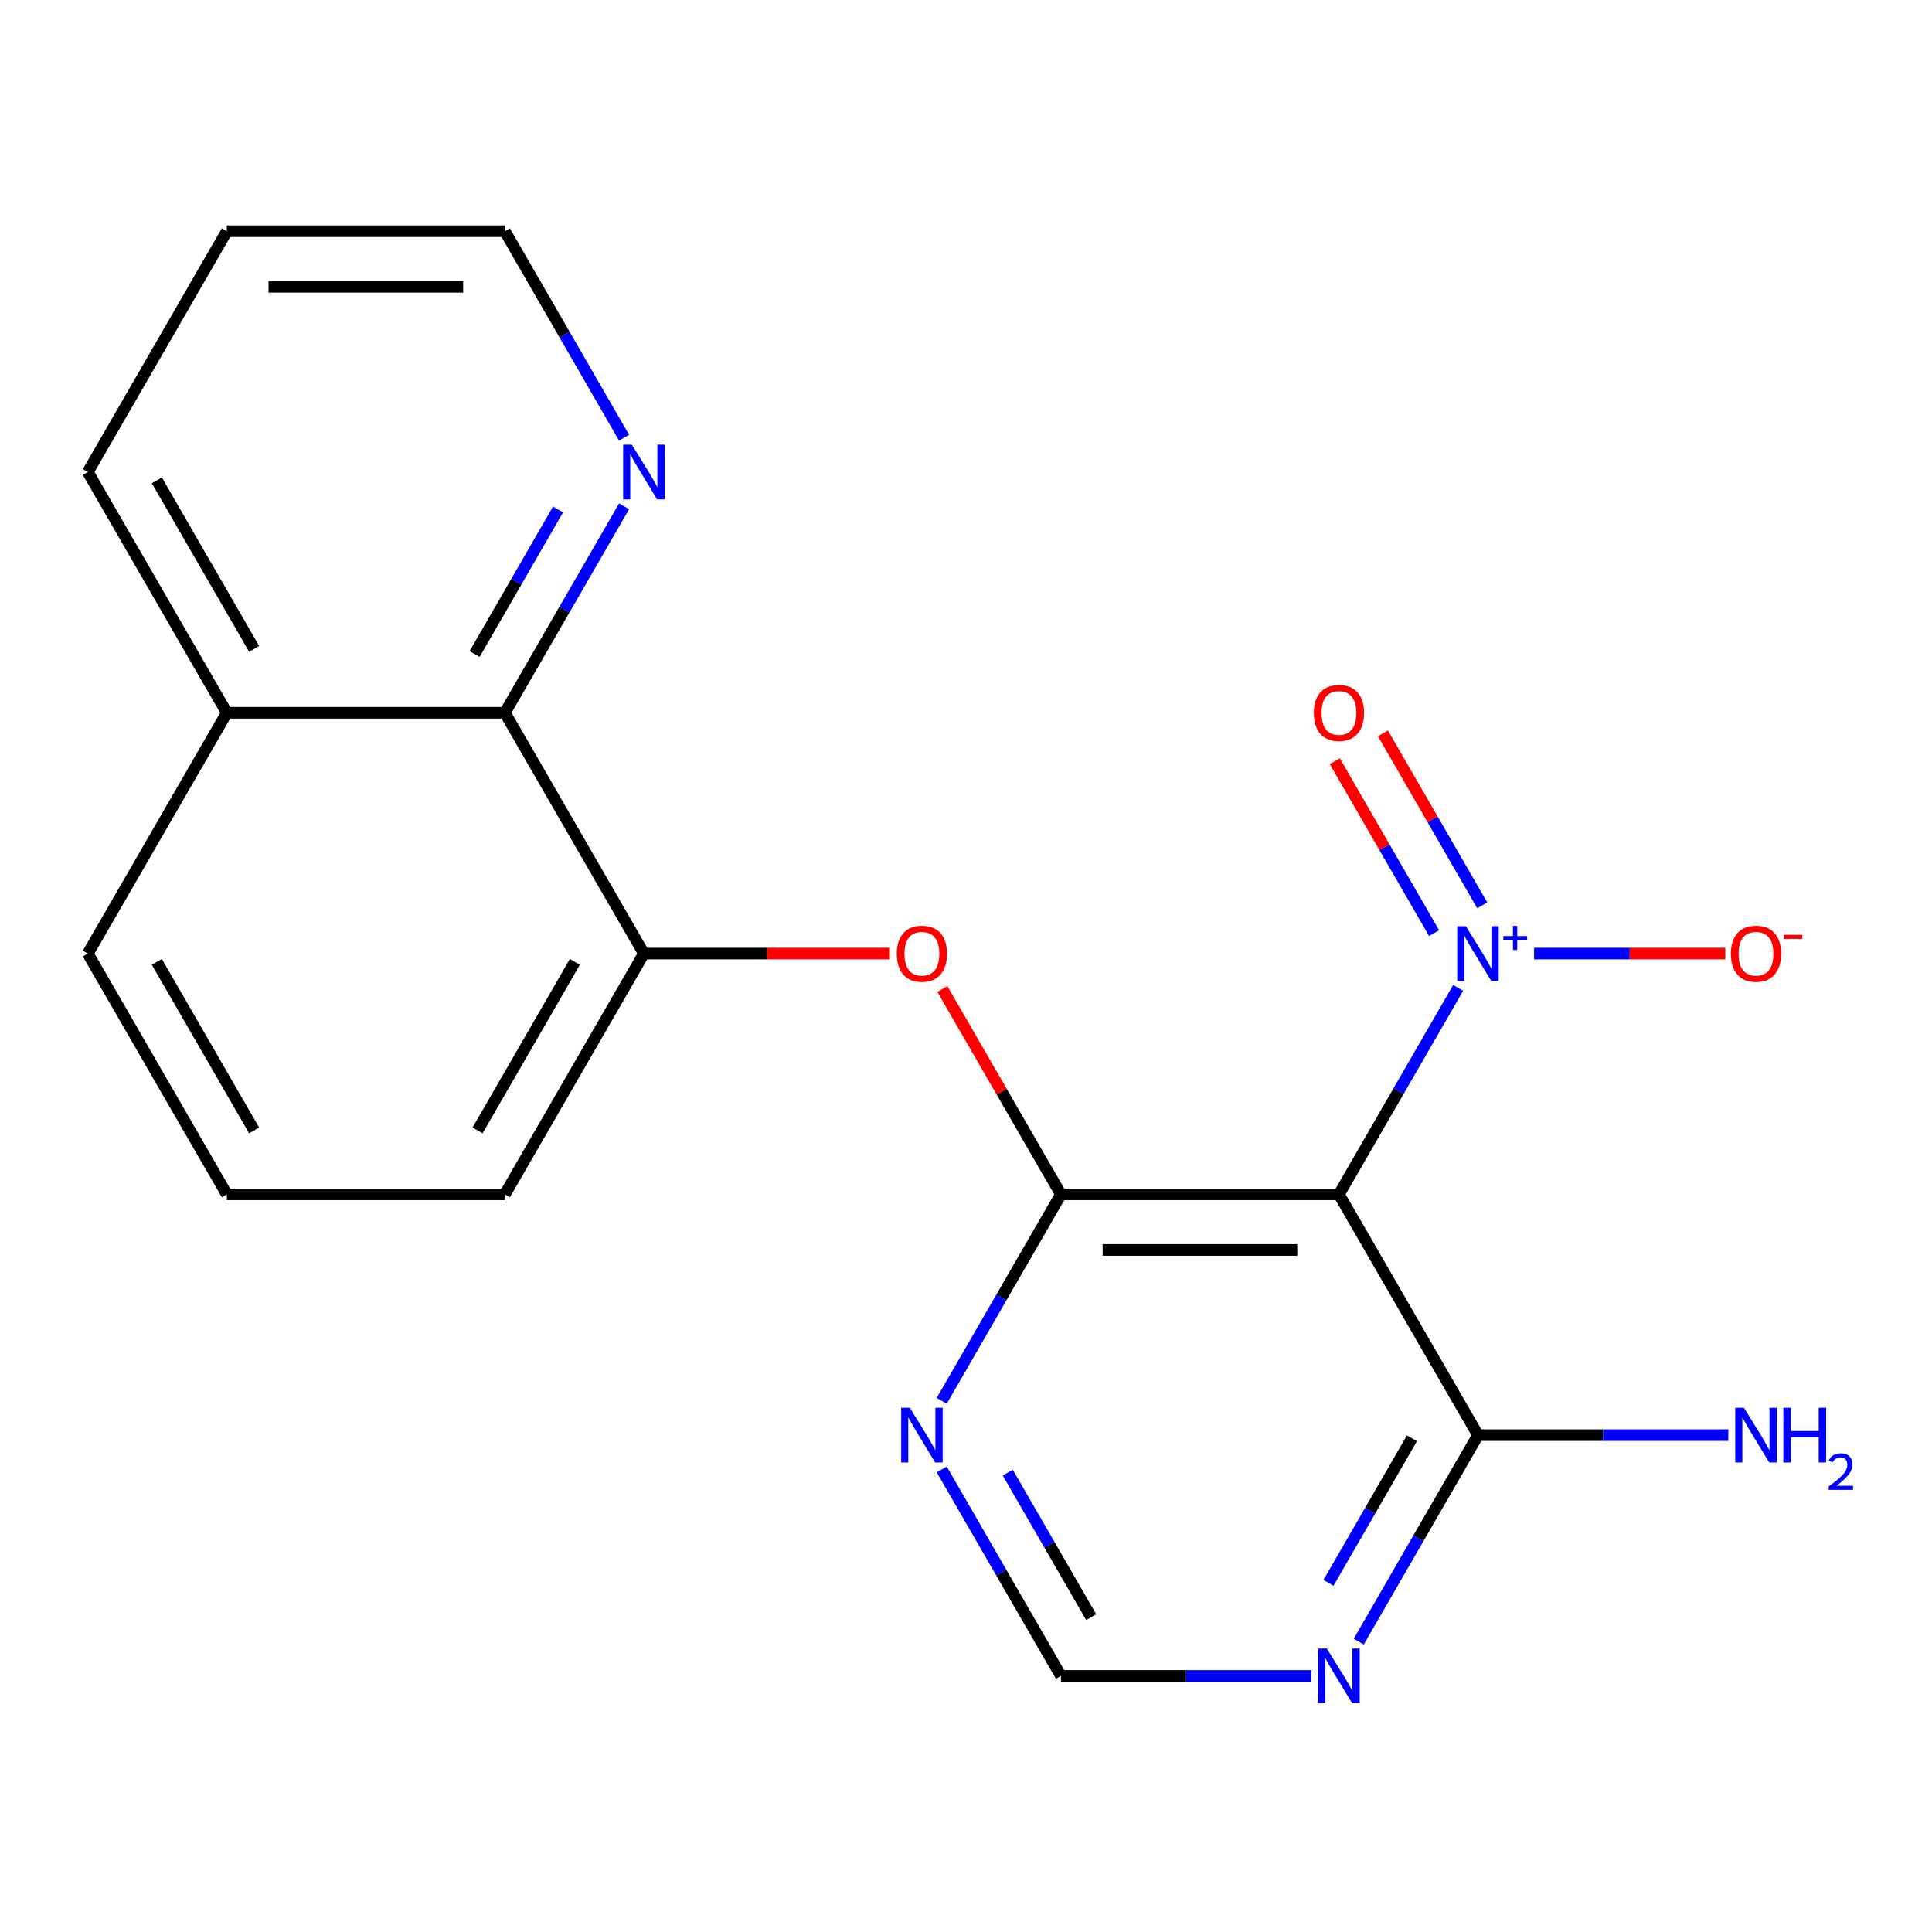 <?xml version='1.0' encoding='iso-8859-1'?>
<svg version='1.1' baseProfile='full'
              xmlns='http://www.w3.org/2000/svg'
                      xmlns:rdkit='http://www.rdkit.org/xml'
                      xmlns:xlink='http://www.w3.org/1999/xlink'
                  xml:space='preserve'
width='1000px' height='1000px' viewBox='0 0 1000 1000'>
<!-- END OF HEADER -->
<rect style='opacity:1.0;fill:#FFFFFF;stroke:none' width='1000' height='1000' x='0' y='0'> </rect>
<path class='bond-0' d='M 693.041,618.192 L 549.133,618.192' style='fill:none;fill-rule:evenodd;stroke:#000000;stroke-width:6px;stroke-linecap:butt;stroke-linejoin:miter;stroke-opacity:1' />
<path class='bond-0' d='M 671.455,646.974 L 570.719,646.974' style='fill:none;fill-rule:evenodd;stroke:#000000;stroke-width:6px;stroke-linecap:butt;stroke-linejoin:miter;stroke-opacity:1' />
<path class='bond-1' d='M 693.041,618.192 L 723.892,564.757' style='fill:none;fill-rule:evenodd;stroke:#000000;stroke-width:6px;stroke-linecap:butt;stroke-linejoin:miter;stroke-opacity:1' />
<path class='bond-1' d='M 723.892,564.757 L 754.742,511.322' style='fill:none;fill-rule:evenodd;stroke:#0000FF;stroke-width:6px;stroke-linecap:butt;stroke-linejoin:miter;stroke-opacity:1' />
<path class='bond-4' d='M 693.041,618.192 L 764.995,742.82' style='fill:none;fill-rule:evenodd;stroke:#000000;stroke-width:6px;stroke-linecap:butt;stroke-linejoin:miter;stroke-opacity:1' />
<path class='bond-2' d='M 549.133,618.192 L 518.455,565.057' style='fill:none;fill-rule:evenodd;stroke:#000000;stroke-width:6px;stroke-linecap:butt;stroke-linejoin:miter;stroke-opacity:1' />
<path class='bond-2' d='M 518.455,565.057 L 487.778,511.922' style='fill:none;fill-rule:evenodd;stroke:#FF0000;stroke-width:6px;stroke-linecap:butt;stroke-linejoin:miter;stroke-opacity:1' />
<path class='bond-3' d='M 549.133,618.192 L 518.282,671.628' style='fill:none;fill-rule:evenodd;stroke:#000000;stroke-width:6px;stroke-linecap:butt;stroke-linejoin:miter;stroke-opacity:1' />
<path class='bond-3' d='M 518.282,671.628 L 487.431,725.063' style='fill:none;fill-rule:evenodd;stroke:#0000FF;stroke-width:6px;stroke-linecap:butt;stroke-linejoin:miter;stroke-opacity:1' />
<path class='bond-9' d='M 794.037,493.564 L 843.534,493.564' style='fill:none;fill-rule:evenodd;stroke:#0000FF;stroke-width:6px;stroke-linecap:butt;stroke-linejoin:miter;stroke-opacity:1' />
<path class='bond-9' d='M 843.534,493.564 L 893.031,493.564' style='fill:none;fill-rule:evenodd;stroke:#FF0000;stroke-width:6px;stroke-linecap:butt;stroke-linejoin:miter;stroke-opacity:1' />
<path class='bond-10' d='M 767.205,468.611 L 741.506,424.099' style='fill:none;fill-rule:evenodd;stroke:#0000FF;stroke-width:6px;stroke-linecap:butt;stroke-linejoin:miter;stroke-opacity:1' />
<path class='bond-10' d='M 741.506,424.099 L 715.807,379.586' style='fill:none;fill-rule:evenodd;stroke:#FF0000;stroke-width:6px;stroke-linecap:butt;stroke-linejoin:miter;stroke-opacity:1' />
<path class='bond-10' d='M 742.28,483.002 L 716.58,438.489' style='fill:none;fill-rule:evenodd;stroke:#0000FF;stroke-width:6px;stroke-linecap:butt;stroke-linejoin:miter;stroke-opacity:1' />
<path class='bond-10' d='M 716.58,438.489 L 690.881,393.977' style='fill:none;fill-rule:evenodd;stroke:#FF0000;stroke-width:6px;stroke-linecap:butt;stroke-linejoin:miter;stroke-opacity:1' />
<path class='bond-6' d='M 460.581,493.564 L 396.926,493.564' style='fill:none;fill-rule:evenodd;stroke:#FF0000;stroke-width:6px;stroke-linecap:butt;stroke-linejoin:miter;stroke-opacity:1' />
<path class='bond-6' d='M 396.926,493.564 L 333.271,493.564' style='fill:none;fill-rule:evenodd;stroke:#000000;stroke-width:6px;stroke-linecap:butt;stroke-linejoin:miter;stroke-opacity:1' />
<path class='bond-20' d='M 487.431,760.578 L 518.282,814.013' style='fill:none;fill-rule:evenodd;stroke:#0000FF;stroke-width:6px;stroke-linecap:butt;stroke-linejoin:miter;stroke-opacity:1' />
<path class='bond-20' d='M 518.282,814.013 L 549.133,867.449' style='fill:none;fill-rule:evenodd;stroke:#000000;stroke-width:6px;stroke-linecap:butt;stroke-linejoin:miter;stroke-opacity:1' />
<path class='bond-20' d='M 521.612,762.218 L 543.208,799.623' style='fill:none;fill-rule:evenodd;stroke:#0000FF;stroke-width:6px;stroke-linecap:butt;stroke-linejoin:miter;stroke-opacity:1' />
<path class='bond-20' d='M 543.208,799.623 L 564.803,837.027' style='fill:none;fill-rule:evenodd;stroke:#000000;stroke-width:6px;stroke-linecap:butt;stroke-linejoin:miter;stroke-opacity:1' />
<path class='bond-5' d='M 764.995,742.82 L 734.144,796.256' style='fill:none;fill-rule:evenodd;stroke:#000000;stroke-width:6px;stroke-linecap:butt;stroke-linejoin:miter;stroke-opacity:1' />
<path class='bond-5' d='M 734.144,796.256 L 703.293,849.691' style='fill:none;fill-rule:evenodd;stroke:#0000FF;stroke-width:6px;stroke-linecap:butt;stroke-linejoin:miter;stroke-opacity:1' />
<path class='bond-5' d='M 730.814,744.46 L 709.218,781.865' style='fill:none;fill-rule:evenodd;stroke:#000000;stroke-width:6px;stroke-linecap:butt;stroke-linejoin:miter;stroke-opacity:1' />
<path class='bond-5' d='M 709.218,781.865 L 687.623,819.269' style='fill:none;fill-rule:evenodd;stroke:#0000FF;stroke-width:6px;stroke-linecap:butt;stroke-linejoin:miter;stroke-opacity:1' />
<path class='bond-12' d='M 764.995,742.82 L 829.78,742.82' style='fill:none;fill-rule:evenodd;stroke:#000000;stroke-width:6px;stroke-linecap:butt;stroke-linejoin:miter;stroke-opacity:1' />
<path class='bond-12' d='M 829.78,742.82 L 894.565,742.82' style='fill:none;fill-rule:evenodd;stroke:#0000FF;stroke-width:6px;stroke-linecap:butt;stroke-linejoin:miter;stroke-opacity:1' />
<path class='bond-8' d='M 678.703,867.449 L 613.918,867.449' style='fill:none;fill-rule:evenodd;stroke:#0000FF;stroke-width:6px;stroke-linecap:butt;stroke-linejoin:miter;stroke-opacity:1' />
<path class='bond-8' d='M 613.918,867.449 L 549.133,867.449' style='fill:none;fill-rule:evenodd;stroke:#000000;stroke-width:6px;stroke-linecap:butt;stroke-linejoin:miter;stroke-opacity:1' />
<path class='bond-7' d='M 333.271,493.564 L 261.317,368.936' style='fill:none;fill-rule:evenodd;stroke:#000000;stroke-width:6px;stroke-linecap:butt;stroke-linejoin:miter;stroke-opacity:1' />
<path class='bond-14' d='M 333.271,493.564 L 261.317,618.192' style='fill:none;fill-rule:evenodd;stroke:#000000;stroke-width:6px;stroke-linecap:butt;stroke-linejoin:miter;stroke-opacity:1' />
<path class='bond-14' d='M 297.552,497.868 L 247.184,585.107' style='fill:none;fill-rule:evenodd;stroke:#000000;stroke-width:6px;stroke-linecap:butt;stroke-linejoin:miter;stroke-opacity:1' />
<path class='bond-11' d='M 261.317,368.936 L 292.167,315.501' style='fill:none;fill-rule:evenodd;stroke:#000000;stroke-width:6px;stroke-linecap:butt;stroke-linejoin:miter;stroke-opacity:1' />
<path class='bond-11' d='M 292.167,315.501 L 323.018,262.066' style='fill:none;fill-rule:evenodd;stroke:#0000FF;stroke-width:6px;stroke-linecap:butt;stroke-linejoin:miter;stroke-opacity:1' />
<path class='bond-11' d='M 245.646,338.515 L 267.242,301.11' style='fill:none;fill-rule:evenodd;stroke:#000000;stroke-width:6px;stroke-linecap:butt;stroke-linejoin:miter;stroke-opacity:1' />
<path class='bond-11' d='M 267.242,301.11 L 288.837,263.706' style='fill:none;fill-rule:evenodd;stroke:#0000FF;stroke-width:6px;stroke-linecap:butt;stroke-linejoin:miter;stroke-opacity:1' />
<path class='bond-13' d='M 261.317,368.936 L 117.409,368.936' style='fill:none;fill-rule:evenodd;stroke:#000000;stroke-width:6px;stroke-linecap:butt;stroke-linejoin:miter;stroke-opacity:1' />
<path class='bond-16' d='M 323.018,226.551 L 292.167,173.115' style='fill:none;fill-rule:evenodd;stroke:#0000FF;stroke-width:6px;stroke-linecap:butt;stroke-linejoin:miter;stroke-opacity:1' />
<path class='bond-16' d='M 292.167,173.115 L 261.317,119.68' style='fill:none;fill-rule:evenodd;stroke:#000000;stroke-width:6px;stroke-linecap:butt;stroke-linejoin:miter;stroke-opacity:1' />
<path class='bond-18' d='M 117.409,368.936 L 45.455,244.308' style='fill:none;fill-rule:evenodd;stroke:#000000;stroke-width:6px;stroke-linecap:butt;stroke-linejoin:miter;stroke-opacity:1' />
<path class='bond-18' d='M 131.541,335.851 L 81.173,248.612' style='fill:none;fill-rule:evenodd;stroke:#000000;stroke-width:6px;stroke-linecap:butt;stroke-linejoin:miter;stroke-opacity:1' />
<path class='bond-21' d='M 117.409,368.936 L 45.455,493.564' style='fill:none;fill-rule:evenodd;stroke:#000000;stroke-width:6px;stroke-linecap:butt;stroke-linejoin:miter;stroke-opacity:1' />
<path class='bond-15' d='M 261.317,618.192 L 117.409,618.192' style='fill:none;fill-rule:evenodd;stroke:#000000;stroke-width:6px;stroke-linecap:butt;stroke-linejoin:miter;stroke-opacity:1' />
<path class='bond-17' d='M 117.409,618.192 L 45.455,493.564' style='fill:none;fill-rule:evenodd;stroke:#000000;stroke-width:6px;stroke-linecap:butt;stroke-linejoin:miter;stroke-opacity:1' />
<path class='bond-17' d='M 131.541,585.107 L 81.173,497.868' style='fill:none;fill-rule:evenodd;stroke:#000000;stroke-width:6px;stroke-linecap:butt;stroke-linejoin:miter;stroke-opacity:1' />
<path class='bond-22' d='M 261.317,119.68 L 117.409,119.68' style='fill:none;fill-rule:evenodd;stroke:#000000;stroke-width:6px;stroke-linecap:butt;stroke-linejoin:miter;stroke-opacity:1' />
<path class='bond-22' d='M 239.73,148.462 L 138.995,148.462' style='fill:none;fill-rule:evenodd;stroke:#000000;stroke-width:6px;stroke-linecap:butt;stroke-linejoin:miter;stroke-opacity:1' />
<path class='bond-19' d='M 45.455,244.308 L 117.409,119.68' style='fill:none;fill-rule:evenodd;stroke:#000000;stroke-width:6px;stroke-linecap:butt;stroke-linejoin:miter;stroke-opacity:1' />
<path  class='atom-2' d='M 758.735 479.404
L 768.015 494.404
Q 768.935 495.884, 770.415 498.564
Q 771.895 501.244, 771.975 501.404
L 771.975 479.404
L 775.735 479.404
L 775.735 507.724
L 771.855 507.724
L 761.895 491.324
Q 760.735 489.404, 759.495 487.204
Q 758.295 485.004, 757.935 484.324
L 757.935 507.724
L 754.255 507.724
L 754.255 479.404
L 758.735 479.404
' fill='#0000FF'/>
<path  class='atom-2' d='M 778.111 484.509
L 783.1 484.509
L 783.1 479.256
L 785.318 479.256
L 785.318 484.509
L 790.44 484.509
L 790.44 486.41
L 785.318 486.41
L 785.318 491.69
L 783.1 491.69
L 783.1 486.41
L 778.111 486.41
L 778.111 484.509
' fill='#0000FF'/>
<path  class='atom-3' d='M 464.179 493.644
Q 464.179 486.844, 467.539 483.044
Q 470.899 479.244, 477.179 479.244
Q 483.459 479.244, 486.819 483.044
Q 490.179 486.844, 490.179 493.644
Q 490.179 500.524, 486.779 504.444
Q 483.379 508.324, 477.179 508.324
Q 470.939 508.324, 467.539 504.444
Q 464.179 500.564, 464.179 493.644
M 477.179 505.124
Q 481.499 505.124, 483.819 502.244
Q 486.179 499.324, 486.179 493.644
Q 486.179 488.084, 483.819 485.284
Q 481.499 482.444, 477.179 482.444
Q 472.859 482.444, 470.499 485.244
Q 468.179 488.044, 468.179 493.644
Q 468.179 499.364, 470.499 502.244
Q 472.859 505.124, 477.179 505.124
' fill='#FF0000'/>
<path  class='atom-4' d='M 470.919 728.66
L 480.199 743.66
Q 481.119 745.14, 482.599 747.82
Q 484.079 750.5, 484.159 750.66
L 484.159 728.66
L 487.919 728.66
L 487.919 756.98
L 484.039 756.98
L 474.079 740.58
Q 472.919 738.66, 471.679 736.46
Q 470.479 734.26, 470.119 733.58
L 470.119 756.98
L 466.439 756.98
L 466.439 728.66
L 470.919 728.66
' fill='#0000FF'/>
<path  class='atom-6' d='M 686.781 853.289
L 696.061 868.289
Q 696.981 869.769, 698.461 872.449
Q 699.941 875.129, 700.021 875.289
L 700.021 853.289
L 703.781 853.289
L 703.781 881.609
L 699.901 881.609
L 689.941 865.209
Q 688.781 863.289, 687.541 861.089
Q 686.341 858.889, 685.981 858.209
L 685.981 881.609
L 682.301 881.609
L 682.301 853.289
L 686.781 853.289
' fill='#0000FF'/>
<path  class='atom-10' d='M 895.903 493.644
Q 895.903 486.844, 899.263 483.044
Q 902.623 479.244, 908.903 479.244
Q 915.183 479.244, 918.543 483.044
Q 921.903 486.844, 921.903 493.644
Q 921.903 500.524, 918.503 504.444
Q 915.103 508.324, 908.903 508.324
Q 902.663 508.324, 899.263 504.444
Q 895.903 500.564, 895.903 493.644
M 908.903 505.124
Q 913.223 505.124, 915.543 502.244
Q 917.903 499.324, 917.903 493.644
Q 917.903 488.084, 915.543 485.284
Q 913.223 482.444, 908.903 482.444
Q 904.583 482.444, 902.223 485.244
Q 899.903 488.044, 899.903 493.644
Q 899.903 499.364, 902.223 502.244
Q 904.583 505.124, 908.903 505.124
' fill='#FF0000'/>
<path  class='atom-10' d='M 923.223 483.867
L 932.912 483.867
L 932.912 485.979
L 923.223 485.979
L 923.223 483.867
' fill='#FF0000'/>
<path  class='atom-11' d='M 680.041 369.016
Q 680.041 362.216, 683.401 358.416
Q 686.761 354.616, 693.041 354.616
Q 699.321 354.616, 702.681 358.416
Q 706.041 362.216, 706.041 369.016
Q 706.041 375.896, 702.641 379.816
Q 699.241 383.696, 693.041 383.696
Q 686.801 383.696, 683.401 379.816
Q 680.041 375.936, 680.041 369.016
M 693.041 380.496
Q 697.361 380.496, 699.681 377.616
Q 702.041 374.696, 702.041 369.016
Q 702.041 363.456, 699.681 360.656
Q 697.361 357.816, 693.041 357.816
Q 688.721 357.816, 686.361 360.616
Q 684.041 363.416, 684.041 369.016
Q 684.041 374.736, 686.361 377.616
Q 688.721 380.496, 693.041 380.496
' fill='#FF0000'/>
<path  class='atom-12' d='M 327.011 230.148
L 336.291 245.148
Q 337.211 246.628, 338.691 249.308
Q 340.171 251.988, 340.251 252.148
L 340.251 230.148
L 344.011 230.148
L 344.011 258.468
L 340.131 258.468
L 330.171 242.068
Q 329.011 240.148, 327.771 237.948
Q 326.571 235.748, 326.211 235.068
L 326.211 258.468
L 322.531 258.468
L 322.531 230.148
L 327.011 230.148
' fill='#0000FF'/>
<path  class='atom-13' d='M 902.643 728.66
L 911.923 743.66
Q 912.843 745.14, 914.323 747.82
Q 915.803 750.5, 915.883 750.66
L 915.883 728.66
L 919.643 728.66
L 919.643 756.98
L 915.763 756.98
L 905.803 740.58
Q 904.643 738.66, 903.403 736.46
Q 902.203 734.26, 901.843 733.58
L 901.843 756.98
L 898.163 756.98
L 898.163 728.66
L 902.643 728.66
' fill='#0000FF'/>
<path  class='atom-13' d='M 923.043 728.66
L 926.883 728.66
L 926.883 740.7
L 941.363 740.7
L 941.363 728.66
L 945.203 728.66
L 945.203 756.98
L 941.363 756.98
L 941.363 743.9
L 926.883 743.9
L 926.883 756.98
L 923.043 756.98
L 923.043 728.66
' fill='#0000FF'/>
<path  class='atom-13' d='M 946.576 755.987
Q 947.262 754.218, 948.899 753.241
Q 950.536 752.238, 952.806 752.238
Q 955.631 752.238, 957.215 753.769
Q 958.799 755.3, 958.799 758.02
Q 958.799 760.792, 956.74 763.379
Q 954.707 765.966, 950.483 769.028
L 959.116 769.028
L 959.116 771.14
L 946.523 771.14
L 946.523 769.372
Q 950.008 766.89, 952.067 765.042
Q 954.153 763.194, 955.156 761.531
Q 956.159 759.868, 956.159 758.152
Q 956.159 756.356, 955.261 755.353
Q 954.364 754.35, 952.806 754.35
Q 951.301 754.35, 950.298 754.957
Q 949.295 755.564, 948.582 756.911
L 946.576 755.987
' fill='#0000FF'/>
</svg>
